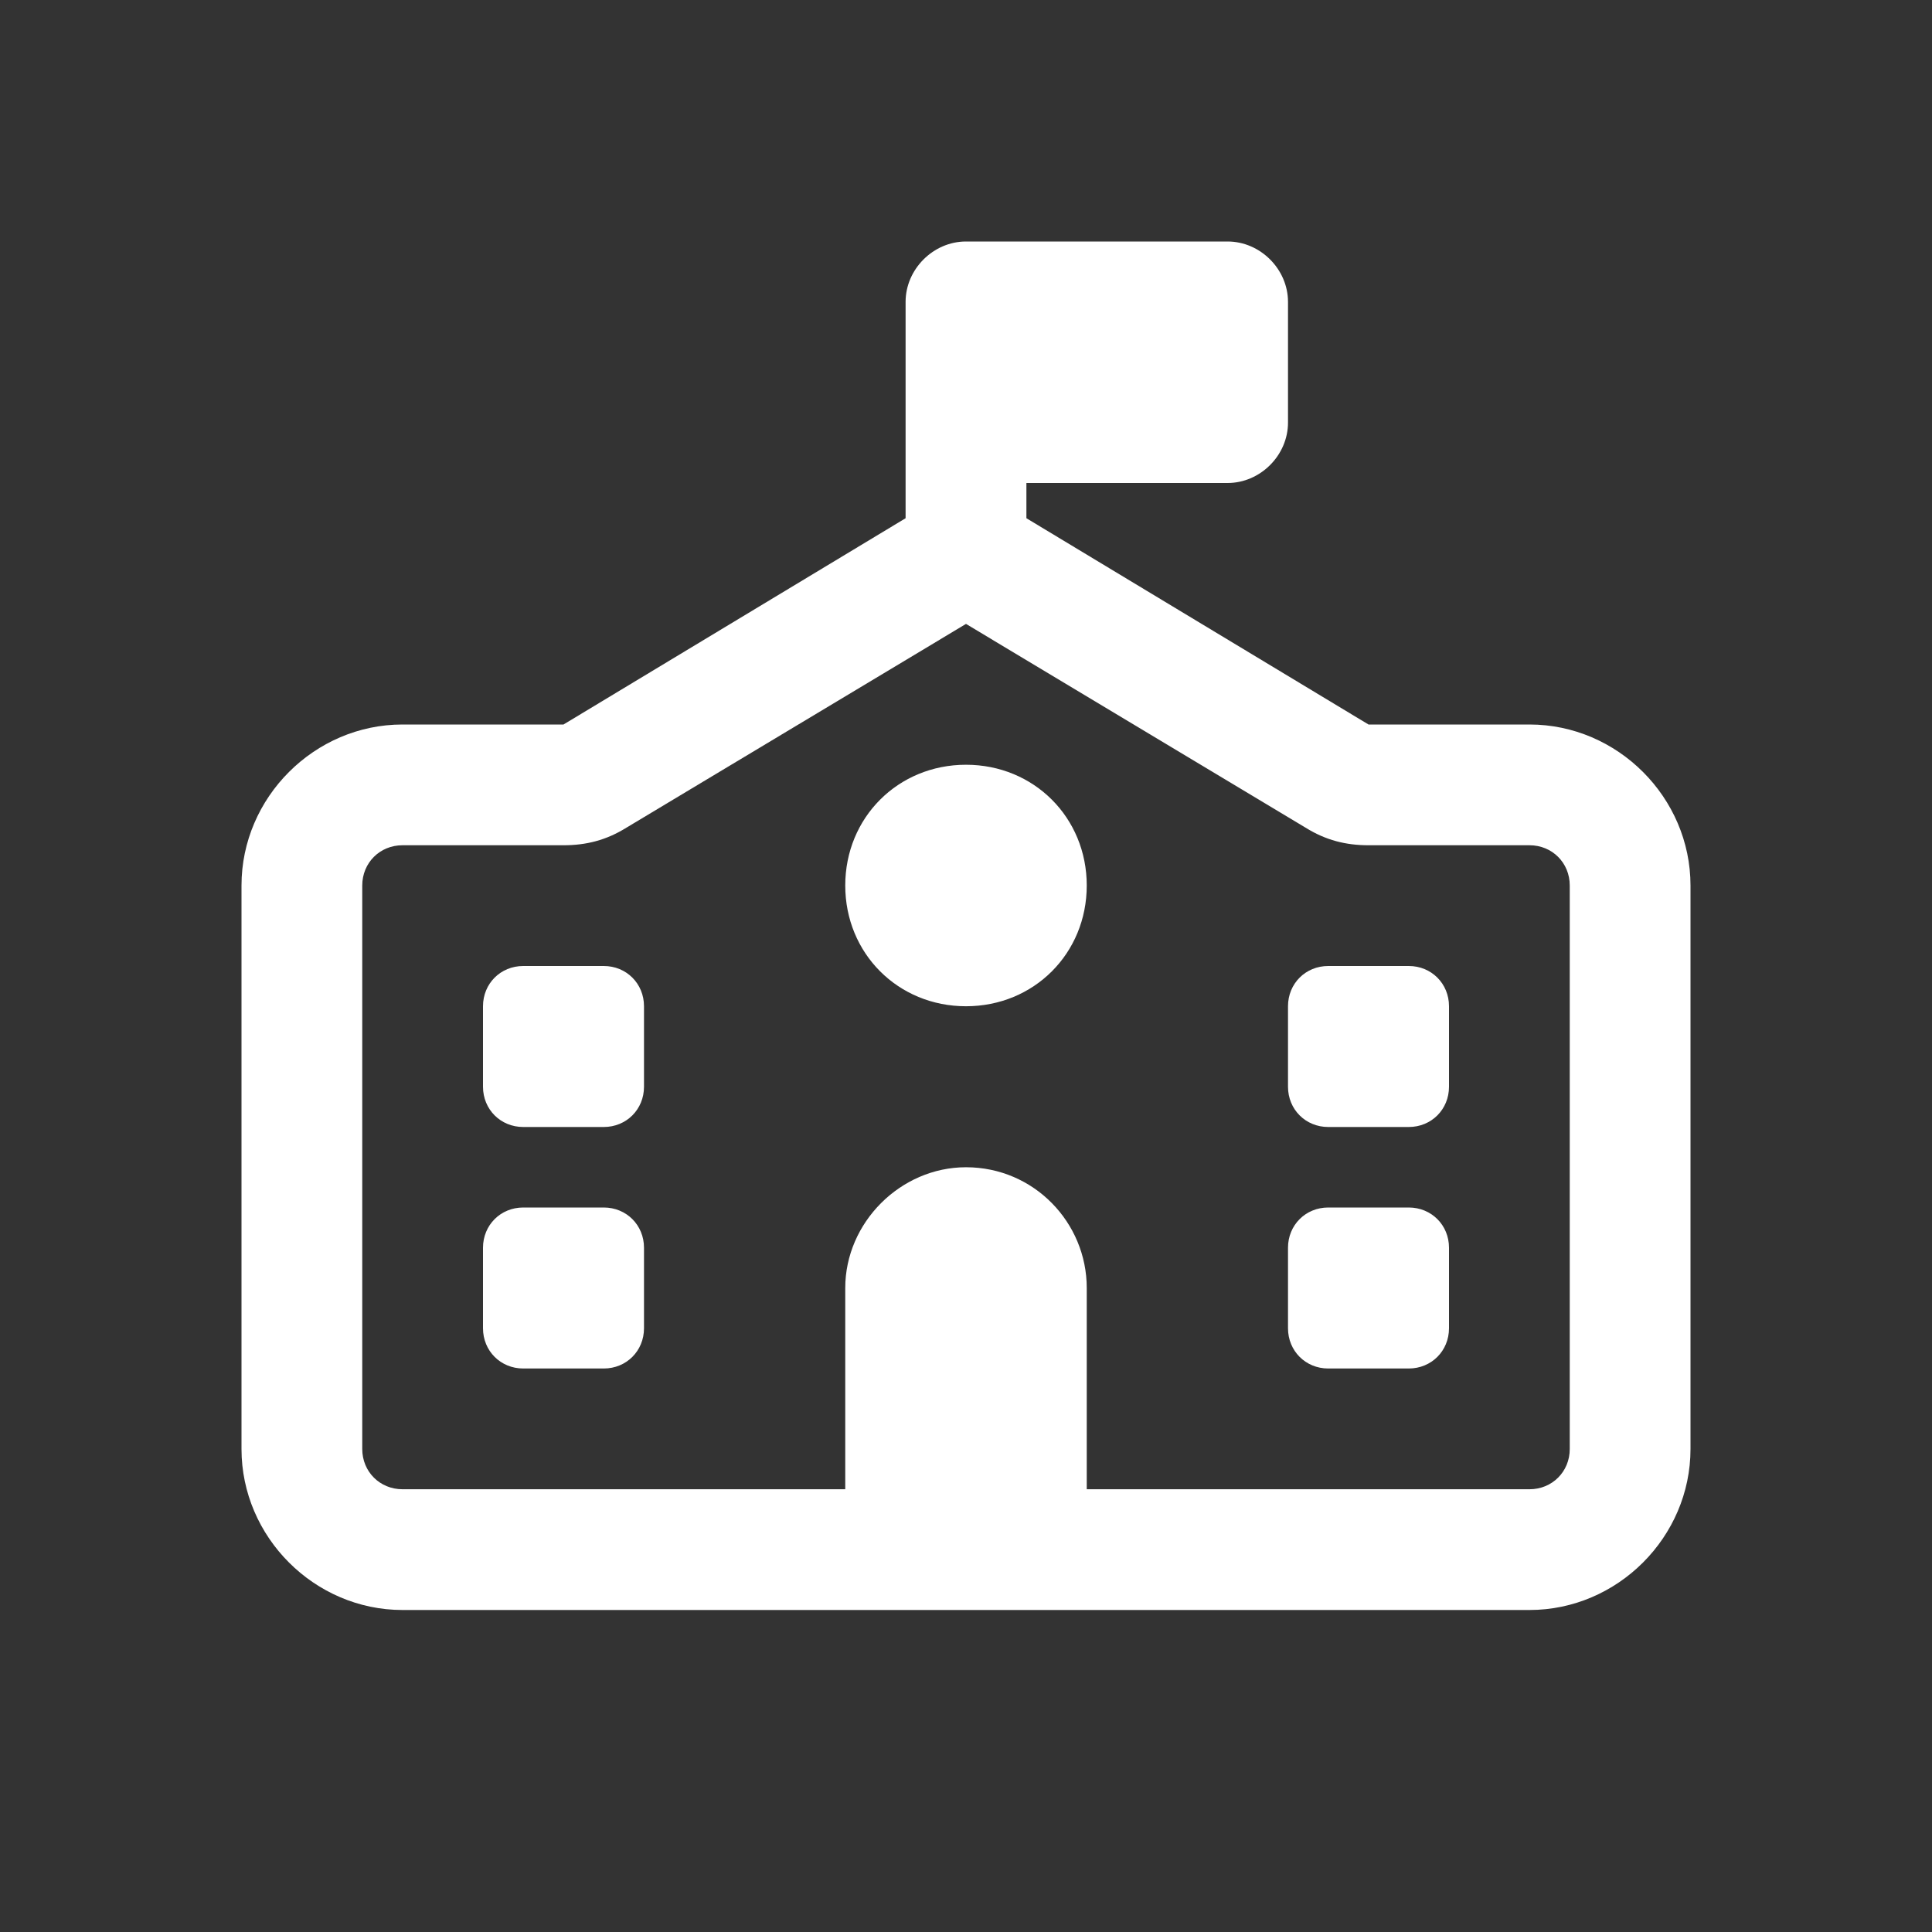 <svg width="30" height="30" viewBox="0 0 30 30" fill="none" xmlns="http://www.w3.org/2000/svg">
<rect x="0" y="0" width="30" height="30" fill="#333333" stroke="none"/>
<path d="M14.062 4.688C14.062 4.18 14.492 3.75 15 3.75H19.062C19.57 3.75 20 4.18 20 4.688V6.562C20 7.07 19.57 7.5 19.062 7.5H15.938V8.047L21.25 11.25H23.75C25.117 11.25 26.25 12.383 26.25 13.75V22.5C26.25 23.867 25.117 25 23.75 25H6.25C4.883 25 3.75 23.867 3.75 22.5V13.75C3.75 12.383 4.883 11.25 6.25 11.25H8.75L14.062 8.047V4.688ZM15 9.688L9.727 12.852C9.414 13.047 9.102 13.125 8.75 13.125H6.25C5.898 13.125 5.625 13.398 5.625 13.75V22.5C5.625 22.852 5.898 23.125 6.25 23.125H13.125V20C13.125 18.984 13.984 18.125 15 18.125C16.055 18.125 16.875 18.984 16.875 20V23.125H23.75C24.102 23.125 24.375 22.852 24.375 22.5V13.75C24.375 13.398 24.102 13.125 23.75 13.125H21.25C20.898 13.125 20.586 13.047 20.273 12.852L15 9.688ZM9.375 21.25H8.125C7.773 21.25 7.5 20.977 7.5 20.625V19.375C7.5 19.023 7.773 18.75 8.125 18.75H9.375C9.727 18.75 10 19.023 10 19.375V20.625C10 20.977 9.727 21.25 9.375 21.25ZM10 16.875C10 17.227 9.727 17.5 9.375 17.5H8.125C7.773 17.5 7.5 17.227 7.5 16.875V15.625C7.5 15.273 7.773 15 8.125 15H9.375C9.727 15 10 15.273 10 15.625V16.875ZM21.875 21.25H20.625C20.273 21.25 20 20.977 20 20.625V19.375C20 19.023 20.273 18.75 20.625 18.75H21.875C22.227 18.75 22.5 19.023 22.5 19.375V20.625C22.5 20.977 22.227 21.25 21.875 21.25ZM22.5 16.875C22.5 17.227 22.227 17.5 21.875 17.5H20.625C20.273 17.5 20 17.227 20 16.875V15.625C20 15.273 20.273 15 20.625 15H21.875C22.227 15 22.5 15.273 22.5 15.625V16.875ZM15 11.875C16.055 11.875 16.875 12.695 16.875 13.75C16.875 14.805 16.055 15.625 15 15.625C13.945 15.625 13.125 14.805 13.125 13.75C13.125 12.695 13.945 11.875 15 11.875Z" fill="white"/>
</svg>
